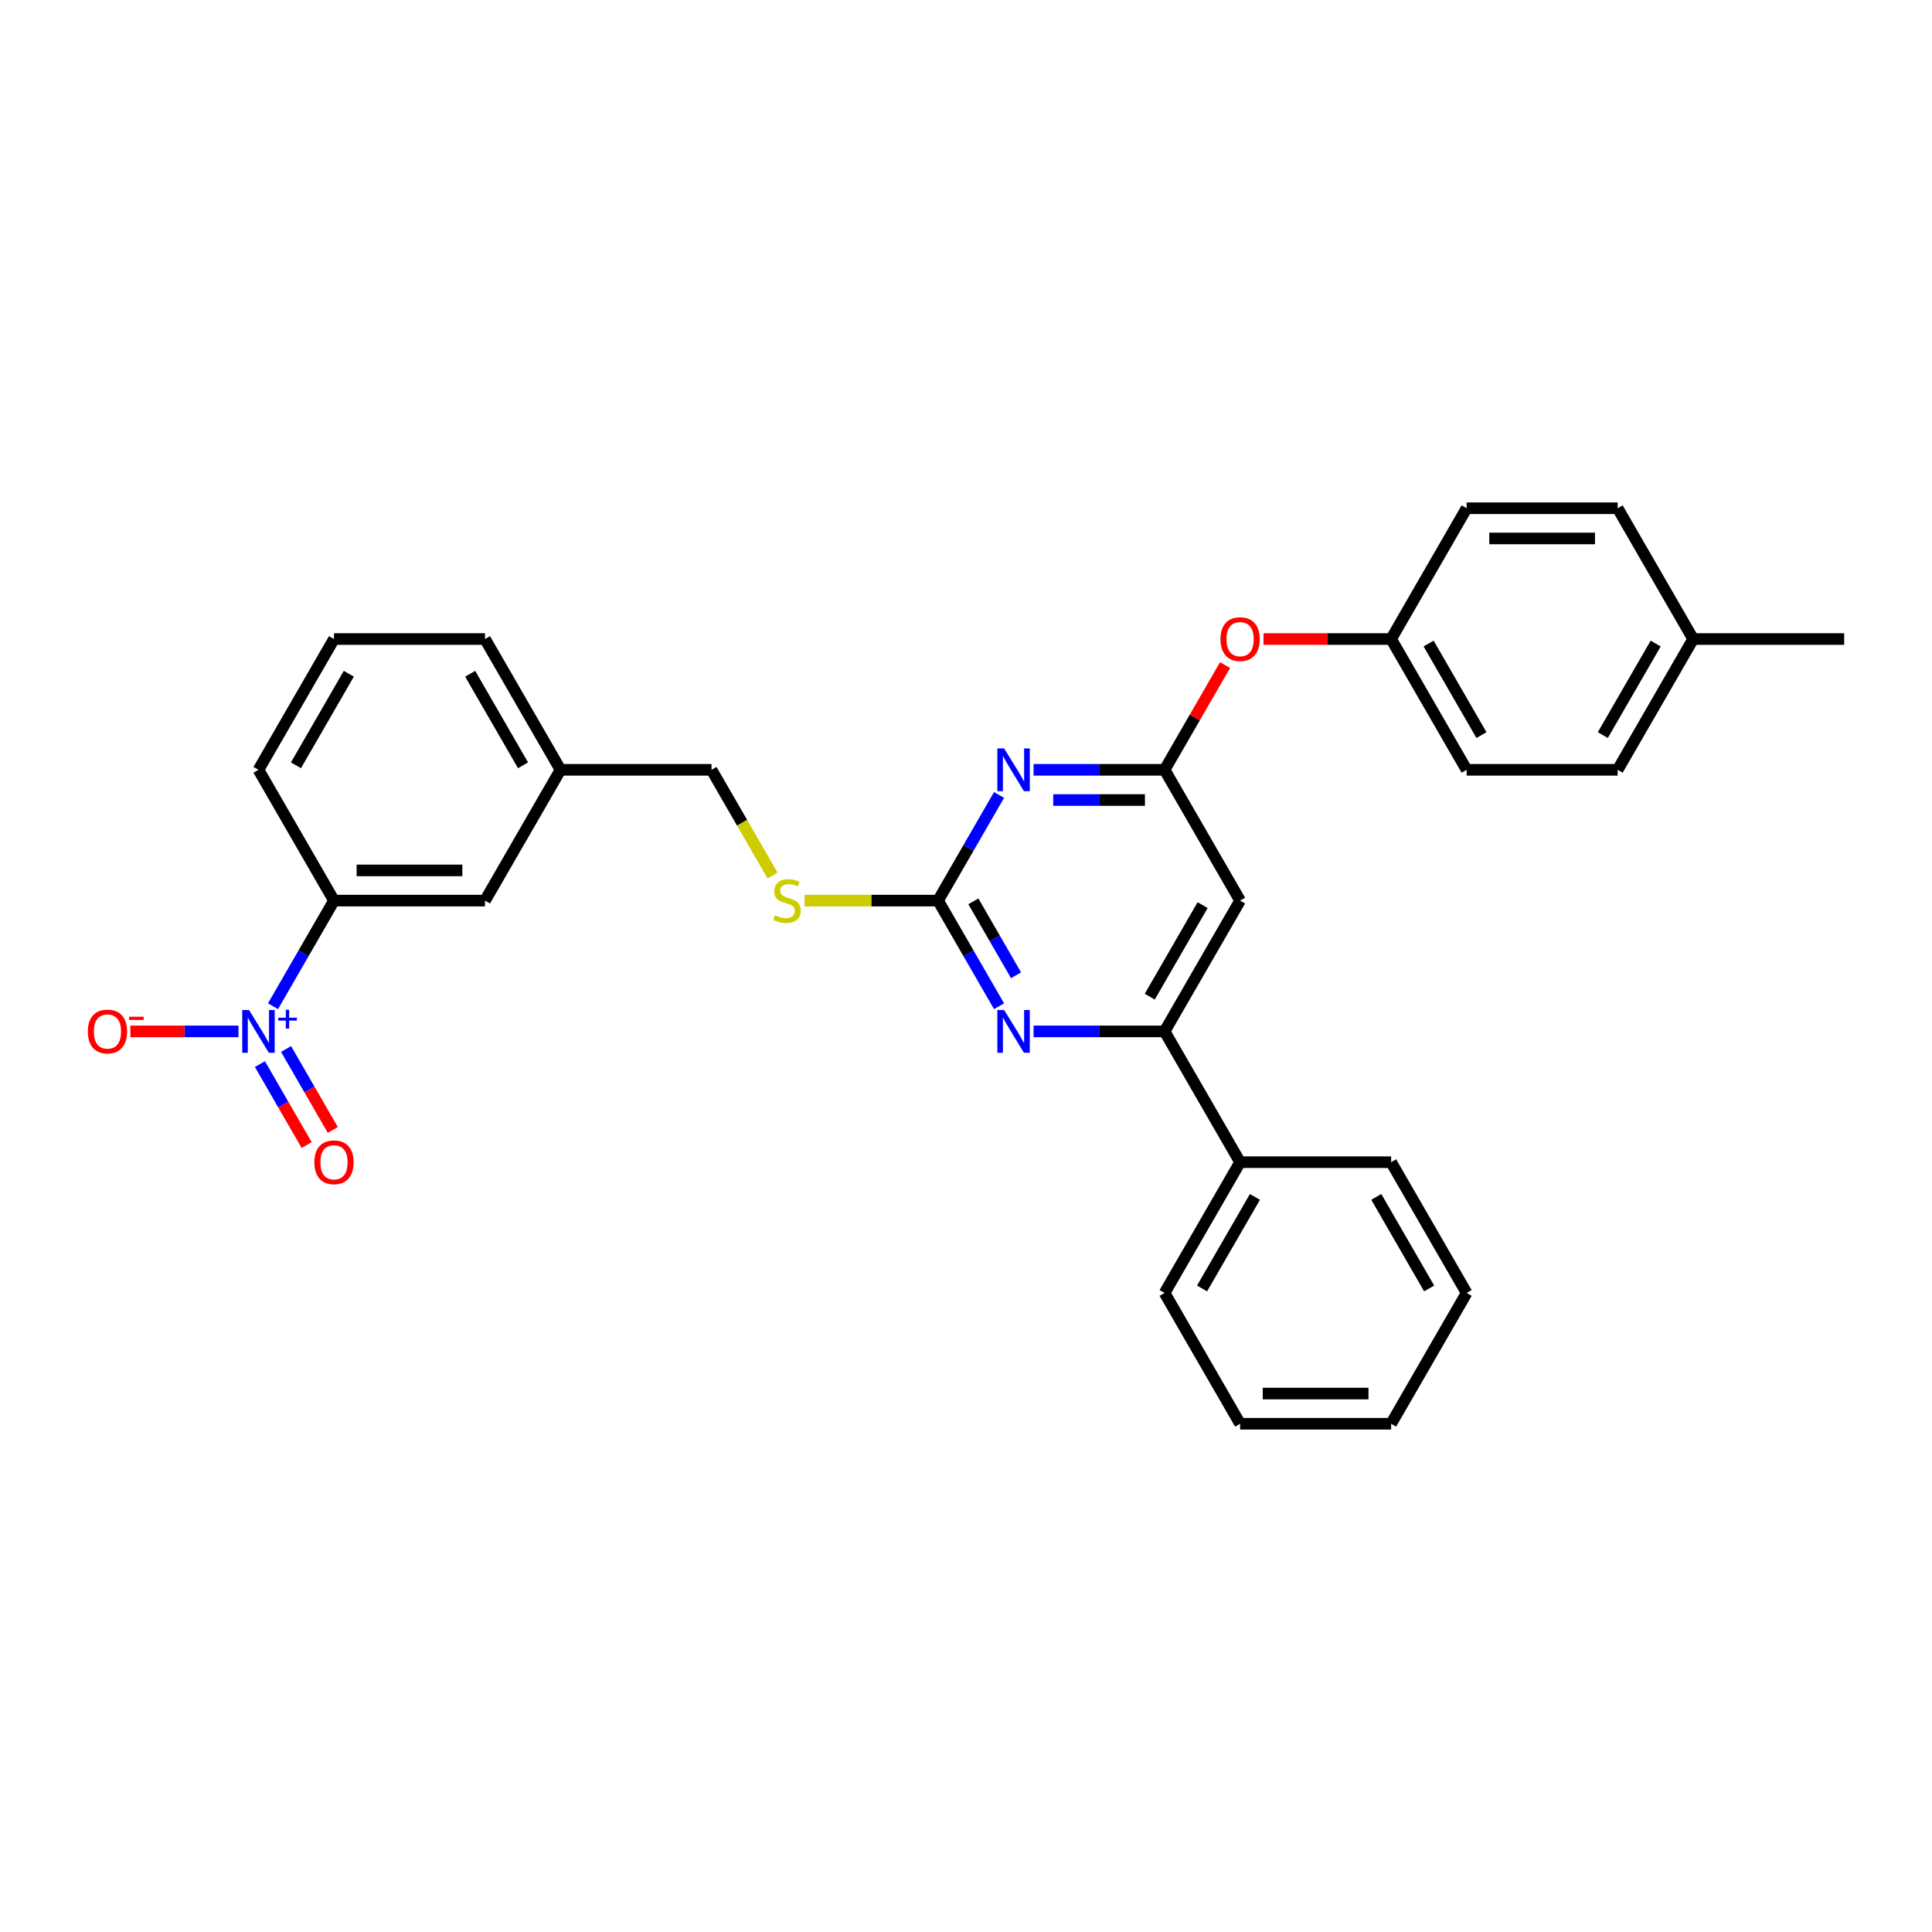 <?xml version='1.0' encoding='iso-8859-1'?>
<svg version='1.1' baseProfile='full'
              xmlns='http://www.w3.org/2000/svg'
                      xmlns:rdkit='http://www.rdkit.org/xml'
                      xmlns:xlink='http://www.w3.org/1999/xlink'
                  xml:space='preserve'
width='1000px' height='1000px' viewBox='0 0 1000 1000'>
<!-- END OF HEADER -->
<rect style='opacity:1.0;fill:#FFFFFF;stroke:none' width='1000' height='1000' x='0' y='0'> </rect>
<path class='bond-0' d='M 641.874,466.152 L 602.791,533.848' style='fill:none;fill-rule:evenodd;stroke:#000000;stroke-width:6px;stroke-linecap:butt;stroke-linejoin:miter;stroke-opacity:1' />
<path class='bond-0' d='M 622.473,468.49 L 595.114,515.877' style='fill:none;fill-rule:evenodd;stroke:#000000;stroke-width:6px;stroke-linecap:butt;stroke-linejoin:miter;stroke-opacity:1' />
<path class='bond-1' d='M 641.874,466.152 L 602.791,398.457' style='fill:none;fill-rule:evenodd;stroke:#000000;stroke-width:6px;stroke-linecap:butt;stroke-linejoin:miter;stroke-opacity:1' />
<path class='bond-2' d='M 602.791,533.848 L 641.874,601.543' style='fill:none;fill-rule:evenodd;stroke:#000000;stroke-width:6px;stroke-linecap:butt;stroke-linejoin:miter;stroke-opacity:1' />
<path class='bond-3' d='M 602.791,533.848 L 568.881,533.848' style='fill:none;fill-rule:evenodd;stroke:#000000;stroke-width:6px;stroke-linecap:butt;stroke-linejoin:miter;stroke-opacity:1' />
<path class='bond-3' d='M 568.881,533.848 L 534.972,533.848' style='fill:none;fill-rule:evenodd;stroke:#0000FF;stroke-width:6px;stroke-linecap:butt;stroke-linejoin:miter;stroke-opacity:1' />
<path class='bond-4' d='M 517.104,520.825 L 501.322,493.489' style='fill:none;fill-rule:evenodd;stroke:#0000FF;stroke-width:6px;stroke-linecap:butt;stroke-linejoin:miter;stroke-opacity:1' />
<path class='bond-4' d='M 501.322,493.489 L 485.539,466.152' style='fill:none;fill-rule:evenodd;stroke:#000000;stroke-width:6px;stroke-linecap:butt;stroke-linejoin:miter;stroke-opacity:1' />
<path class='bond-4' d='M 525.908,504.807 L 514.861,485.672' style='fill:none;fill-rule:evenodd;stroke:#0000FF;stroke-width:6px;stroke-linecap:butt;stroke-linejoin:miter;stroke-opacity:1' />
<path class='bond-4' d='M 514.861,485.672 L 503.813,466.536' style='fill:none;fill-rule:evenodd;stroke:#000000;stroke-width:6px;stroke-linecap:butt;stroke-linejoin:miter;stroke-opacity:1' />
<path class='bond-5' d='M 485.539,466.152 L 501.322,438.816' style='fill:none;fill-rule:evenodd;stroke:#000000;stroke-width:6px;stroke-linecap:butt;stroke-linejoin:miter;stroke-opacity:1' />
<path class='bond-5' d='M 501.322,438.816 L 517.104,411.48' style='fill:none;fill-rule:evenodd;stroke:#0000FF;stroke-width:6px;stroke-linecap:butt;stroke-linejoin:miter;stroke-opacity:1' />
<path class='bond-6' d='M 485.539,466.152 L 450.981,466.152' style='fill:none;fill-rule:evenodd;stroke:#000000;stroke-width:6px;stroke-linecap:butt;stroke-linejoin:miter;stroke-opacity:1' />
<path class='bond-6' d='M 450.981,466.152 L 416.423,466.152' style='fill:none;fill-rule:evenodd;stroke:#CCCC00;stroke-width:6px;stroke-linecap:butt;stroke-linejoin:miter;stroke-opacity:1' />
<path class='bond-7' d='M 534.972,398.457 L 568.881,398.457' style='fill:none;fill-rule:evenodd;stroke:#0000FF;stroke-width:6px;stroke-linecap:butt;stroke-linejoin:miter;stroke-opacity:1' />
<path class='bond-7' d='M 568.881,398.457 L 602.791,398.457' style='fill:none;fill-rule:evenodd;stroke:#000000;stroke-width:6px;stroke-linecap:butt;stroke-linejoin:miter;stroke-opacity:1' />
<path class='bond-7' d='M 545.145,414.091 L 568.881,414.091' style='fill:none;fill-rule:evenodd;stroke:#0000FF;stroke-width:6px;stroke-linecap:butt;stroke-linejoin:miter;stroke-opacity:1' />
<path class='bond-7' d='M 568.881,414.091 L 592.618,414.091' style='fill:none;fill-rule:evenodd;stroke:#000000;stroke-width:6px;stroke-linecap:butt;stroke-linejoin:miter;stroke-opacity:1' />
<path class='bond-8' d='M 602.791,398.457 L 618.438,371.355' style='fill:none;fill-rule:evenodd;stroke:#000000;stroke-width:6px;stroke-linecap:butt;stroke-linejoin:miter;stroke-opacity:1' />
<path class='bond-8' d='M 618.438,371.355 L 634.085,344.254' style='fill:none;fill-rule:evenodd;stroke:#FF0000;stroke-width:6px;stroke-linecap:butt;stroke-linejoin:miter;stroke-opacity:1' />
<path class='bond-9' d='M 653.99,330.762 L 687.016,330.762' style='fill:none;fill-rule:evenodd;stroke:#FF0000;stroke-width:6px;stroke-linecap:butt;stroke-linejoin:miter;stroke-opacity:1' />
<path class='bond-9' d='M 687.016,330.762 L 720.042,330.762' style='fill:none;fill-rule:evenodd;stroke:#000000;stroke-width:6px;stroke-linecap:butt;stroke-linejoin:miter;stroke-opacity:1' />
<path class='bond-10' d='M 720.042,330.762 L 759.126,263.067' style='fill:none;fill-rule:evenodd;stroke:#000000;stroke-width:6px;stroke-linecap:butt;stroke-linejoin:miter;stroke-opacity:1' />
<path class='bond-11' d='M 720.042,330.762 L 759.126,398.457' style='fill:none;fill-rule:evenodd;stroke:#000000;stroke-width:6px;stroke-linecap:butt;stroke-linejoin:miter;stroke-opacity:1' />
<path class='bond-11' d='M 739.444,333.099 L 766.803,380.486' style='fill:none;fill-rule:evenodd;stroke:#000000;stroke-width:6px;stroke-linecap:butt;stroke-linejoin:miter;stroke-opacity:1' />
<path class='bond-12' d='M 399.871,453.161 L 384.079,425.809' style='fill:none;fill-rule:evenodd;stroke:#CCCC00;stroke-width:6px;stroke-linecap:butt;stroke-linejoin:miter;stroke-opacity:1' />
<path class='bond-12' d='M 384.079,425.809 L 368.287,398.457' style='fill:none;fill-rule:evenodd;stroke:#000000;stroke-width:6px;stroke-linecap:butt;stroke-linejoin:miter;stroke-opacity:1' />
<path class='bond-13' d='M 368.287,398.457 L 290.12,398.457' style='fill:none;fill-rule:evenodd;stroke:#000000;stroke-width:6px;stroke-linecap:butt;stroke-linejoin:miter;stroke-opacity:1' />
<path class='bond-14' d='M 876.378,330.762 L 837.294,398.457' style='fill:none;fill-rule:evenodd;stroke:#000000;stroke-width:6px;stroke-linecap:butt;stroke-linejoin:miter;stroke-opacity:1' />
<path class='bond-14' d='M 856.976,333.099 L 829.617,380.486' style='fill:none;fill-rule:evenodd;stroke:#000000;stroke-width:6px;stroke-linecap:butt;stroke-linejoin:miter;stroke-opacity:1' />
<path class='bond-15' d='M 876.378,330.762 L 954.545,330.762' style='fill:none;fill-rule:evenodd;stroke:#000000;stroke-width:6px;stroke-linecap:butt;stroke-linejoin:miter;stroke-opacity:1' />
<path class='bond-16' d='M 876.378,330.762 L 837.294,263.067' style='fill:none;fill-rule:evenodd;stroke:#000000;stroke-width:6px;stroke-linecap:butt;stroke-linejoin:miter;stroke-opacity:1' />
<path class='bond-17' d='M 759.126,263.067 L 837.294,263.067' style='fill:none;fill-rule:evenodd;stroke:#000000;stroke-width:6px;stroke-linecap:butt;stroke-linejoin:miter;stroke-opacity:1' />
<path class='bond-17' d='M 770.851,278.7 L 825.569,278.7' style='fill:none;fill-rule:evenodd;stroke:#000000;stroke-width:6px;stroke-linecap:butt;stroke-linejoin:miter;stroke-opacity:1' />
<path class='bond-18' d='M 290.12,398.457 L 251.036,330.762' style='fill:none;fill-rule:evenodd;stroke:#000000;stroke-width:6px;stroke-linecap:butt;stroke-linejoin:miter;stroke-opacity:1' />
<path class='bond-18' d='M 270.718,396.12 L 243.359,348.733' style='fill:none;fill-rule:evenodd;stroke:#000000;stroke-width:6px;stroke-linecap:butt;stroke-linejoin:miter;stroke-opacity:1' />
<path class='bond-19' d='M 290.12,398.457 L 251.036,466.152' style='fill:none;fill-rule:evenodd;stroke:#000000;stroke-width:6px;stroke-linecap:butt;stroke-linejoin:miter;stroke-opacity:1' />
<path class='bond-20' d='M 251.036,330.762 L 172.868,330.762' style='fill:none;fill-rule:evenodd;stroke:#000000;stroke-width:6px;stroke-linecap:butt;stroke-linejoin:miter;stroke-opacity:1' />
<path class='bond-21' d='M 641.874,601.543 L 602.791,669.238' style='fill:none;fill-rule:evenodd;stroke:#000000;stroke-width:6px;stroke-linecap:butt;stroke-linejoin:miter;stroke-opacity:1' />
<path class='bond-21' d='M 649.551,619.514 L 622.192,666.901' style='fill:none;fill-rule:evenodd;stroke:#000000;stroke-width:6px;stroke-linecap:butt;stroke-linejoin:miter;stroke-opacity:1' />
<path class='bond-22' d='M 641.874,601.543 L 720.042,601.543' style='fill:none;fill-rule:evenodd;stroke:#000000;stroke-width:6px;stroke-linecap:butt;stroke-linejoin:miter;stroke-opacity:1' />
<path class='bond-23' d='M 602.791,669.238 L 641.874,736.933' style='fill:none;fill-rule:evenodd;stroke:#000000;stroke-width:6px;stroke-linecap:butt;stroke-linejoin:miter;stroke-opacity:1' />
<path class='bond-24' d='M 641.874,736.933 L 720.042,736.933' style='fill:none;fill-rule:evenodd;stroke:#000000;stroke-width:6px;stroke-linecap:butt;stroke-linejoin:miter;stroke-opacity:1' />
<path class='bond-24' d='M 653.6,721.3 L 708.317,721.3' style='fill:none;fill-rule:evenodd;stroke:#000000;stroke-width:6px;stroke-linecap:butt;stroke-linejoin:miter;stroke-opacity:1' />
<path class='bond-25' d='M 720.042,736.933 L 759.126,669.238' style='fill:none;fill-rule:evenodd;stroke:#000000;stroke-width:6px;stroke-linecap:butt;stroke-linejoin:miter;stroke-opacity:1' />
<path class='bond-26' d='M 759.126,669.238 L 720.042,601.543' style='fill:none;fill-rule:evenodd;stroke:#000000;stroke-width:6px;stroke-linecap:butt;stroke-linejoin:miter;stroke-opacity:1' />
<path class='bond-26' d='M 739.724,666.901 L 712.366,619.514' style='fill:none;fill-rule:evenodd;stroke:#000000;stroke-width:6px;stroke-linecap:butt;stroke-linejoin:miter;stroke-opacity:1' />
<path class='bond-27' d='M 172.868,330.762 L 133.784,398.457' style='fill:none;fill-rule:evenodd;stroke:#000000;stroke-width:6px;stroke-linecap:butt;stroke-linejoin:miter;stroke-opacity:1' />
<path class='bond-27' d='M 180.544,348.733 L 153.186,396.12' style='fill:none;fill-rule:evenodd;stroke:#000000;stroke-width:6px;stroke-linecap:butt;stroke-linejoin:miter;stroke-opacity:1' />
<path class='bond-28' d='M 133.784,398.457 L 172.868,466.152' style='fill:none;fill-rule:evenodd;stroke:#000000;stroke-width:6px;stroke-linecap:butt;stroke-linejoin:miter;stroke-opacity:1' />
<path class='bond-29' d='M 172.868,466.152 L 251.036,466.152' style='fill:none;fill-rule:evenodd;stroke:#000000;stroke-width:6px;stroke-linecap:butt;stroke-linejoin:miter;stroke-opacity:1' />
<path class='bond-29' d='M 184.593,450.519 L 239.311,450.519' style='fill:none;fill-rule:evenodd;stroke:#000000;stroke-width:6px;stroke-linecap:butt;stroke-linejoin:miter;stroke-opacity:1' />
<path class='bond-30' d='M 172.868,466.152 L 157.085,493.489' style='fill:none;fill-rule:evenodd;stroke:#000000;stroke-width:6px;stroke-linecap:butt;stroke-linejoin:miter;stroke-opacity:1' />
<path class='bond-30' d='M 157.085,493.489 L 141.303,520.825' style='fill:none;fill-rule:evenodd;stroke:#0000FF;stroke-width:6px;stroke-linecap:butt;stroke-linejoin:miter;stroke-opacity:1' />
<path class='bond-31' d='M 123.435,533.848 L 95.454,533.848' style='fill:none;fill-rule:evenodd;stroke:#0000FF;stroke-width:6px;stroke-linecap:butt;stroke-linejoin:miter;stroke-opacity:1' />
<path class='bond-31' d='M 95.454,533.848 L 67.474,533.848' style='fill:none;fill-rule:evenodd;stroke:#FF0000;stroke-width:6px;stroke-linecap:butt;stroke-linejoin:miter;stroke-opacity:1' />
<path class='bond-32' d='M 134.533,550.779 L 146.629,571.729' style='fill:none;fill-rule:evenodd;stroke:#0000FF;stroke-width:6px;stroke-linecap:butt;stroke-linejoin:miter;stroke-opacity:1' />
<path class='bond-32' d='M 146.629,571.729 L 158.725,592.679' style='fill:none;fill-rule:evenodd;stroke:#FF0000;stroke-width:6px;stroke-linecap:butt;stroke-linejoin:miter;stroke-opacity:1' />
<path class='bond-32' d='M 148.072,542.962 L 160.168,563.912' style='fill:none;fill-rule:evenodd;stroke:#0000FF;stroke-width:6px;stroke-linecap:butt;stroke-linejoin:miter;stroke-opacity:1' />
<path class='bond-32' d='M 160.168,563.912 L 172.264,584.863' style='fill:none;fill-rule:evenodd;stroke:#FF0000;stroke-width:6px;stroke-linecap:butt;stroke-linejoin:miter;stroke-opacity:1' />
<path class='bond-33' d='M 759.126,398.457 L 837.294,398.457' style='fill:none;fill-rule:evenodd;stroke:#000000;stroke-width:6px;stroke-linecap:butt;stroke-linejoin:miter;stroke-opacity:1' />
<path  class='atom-2' d='M 519.73 522.779
L 526.984 534.504
Q 527.703 535.661, 528.86 537.756
Q 530.016 539.851, 530.079 539.976
L 530.079 522.779
L 533.018 522.779
L 533.018 544.916
L 529.985 544.916
L 522.2 532.097
Q 521.293 530.596, 520.324 528.876
Q 519.386 527.156, 519.104 526.625
L 519.104 544.916
L 516.228 544.916
L 516.228 522.779
L 519.73 522.779
' fill='#0000FF'/>
<path  class='atom-4' d='M 519.73 387.389
L 526.984 399.114
Q 527.703 400.271, 528.86 402.366
Q 530.016 404.46, 530.079 404.585
L 530.079 387.389
L 533.018 387.389
L 533.018 409.526
L 529.985 409.526
L 522.2 396.706
Q 521.293 395.205, 520.324 393.486
Q 519.386 391.766, 519.104 391.234
L 519.104 409.526
L 516.228 409.526
L 516.228 387.389
L 519.73 387.389
' fill='#0000FF'/>
<path  class='atom-6' d='M 631.713 330.824
Q 631.713 325.509, 634.339 322.539
Q 636.966 319.568, 641.874 319.568
Q 646.783 319.568, 649.41 322.539
Q 652.036 325.509, 652.036 330.824
Q 652.036 336.202, 649.379 339.267
Q 646.721 342.299, 641.874 342.299
Q 636.997 342.299, 634.339 339.267
Q 631.713 336.234, 631.713 330.824
M 641.874 339.798
Q 645.251 339.798, 647.065 337.547
Q 648.91 335.264, 648.91 330.824
Q 648.91 326.478, 647.065 324.29
Q 645.251 322.07, 641.874 322.07
Q 638.498 322.07, 636.653 324.258
Q 634.839 326.447, 634.839 330.824
Q 634.839 335.296, 636.653 337.547
Q 638.498 339.798, 641.874 339.798
' fill='#FF0000'/>
<path  class='atom-8' d='M 401.118 473.75
Q 401.368 473.844, 402.4 474.282
Q 403.432 474.72, 404.557 475.001
Q 405.714 475.251, 406.84 475.251
Q 408.935 475.251, 410.154 474.251
Q 411.373 473.219, 411.373 471.437
Q 411.373 470.217, 410.748 469.467
Q 410.154 468.716, 409.216 468.31
Q 408.278 467.903, 406.715 467.434
Q 404.745 466.84, 403.557 466.277
Q 402.4 465.715, 401.556 464.526
Q 400.743 463.338, 400.743 461.337
Q 400.743 458.554, 402.619 456.835
Q 404.526 455.115, 408.278 455.115
Q 410.842 455.115, 413.75 456.335
L 413.031 458.742
Q 410.373 457.648, 408.372 457.648
Q 406.214 457.648, 405.026 458.554
Q 403.838 459.43, 403.869 460.962
Q 403.869 462.15, 404.463 462.869
Q 405.089 463.588, 405.964 463.995
Q 406.871 464.401, 408.372 464.87
Q 410.373 465.496, 411.561 466.121
Q 412.749 466.746, 413.593 468.028
Q 414.469 469.279, 414.469 471.437
Q 414.469 474.501, 412.405 476.158
Q 410.373 477.784, 406.965 477.784
Q 404.995 477.784, 403.494 477.346
Q 402.025 476.94, 400.274 476.22
L 401.118 473.75
' fill='#CCCC00'/>
<path  class='atom-24' d='M 128.891 522.779
L 136.145 534.504
Q 136.864 535.661, 138.021 537.756
Q 139.178 539.851, 139.24 539.976
L 139.24 522.779
L 142.179 522.779
L 142.179 544.916
L 139.146 544.916
L 131.361 532.097
Q 130.454 530.596, 129.485 528.876
Q 128.547 527.156, 128.265 526.625
L 128.265 544.916
L 125.389 544.916
L 125.389 522.779
L 128.891 522.779
' fill='#0000FF'/>
<path  class='atom-24' d='M 144.037 526.769
L 147.937 526.769
L 147.937 522.663
L 149.67 522.663
L 149.67 526.769
L 153.674 526.769
L 153.674 528.255
L 149.67 528.255
L 149.67 532.382
L 147.937 532.382
L 147.937 528.255
L 144.037 528.255
L 144.037 526.769
' fill='#0000FF'/>
<path  class='atom-25' d='M 45.455 533.91
Q 45.455 528.595, 48.081 525.624
Q 50.707 522.654, 55.616 522.654
Q 60.525 522.654, 63.152 525.624
Q 65.778 528.595, 65.778 533.91
Q 65.778 539.288, 63.12 542.352
Q 60.463 545.385, 55.616 545.385
Q 50.739 545.385, 48.081 542.352
Q 45.455 539.319, 45.455 533.91
M 55.616 542.884
Q 58.993 542.884, 60.807 540.633
Q 62.651 538.35, 62.651 533.91
Q 62.651 529.564, 60.807 527.375
Q 58.993 525.155, 55.616 525.155
Q 52.239 525.155, 50.395 527.344
Q 48.581 529.533, 48.581 533.91
Q 48.581 538.381, 50.395 540.633
Q 52.239 542.884, 55.616 542.884
' fill='#FF0000'/>
<path  class='atom-25' d='M 66.81 526.267
L 74.383 526.267
L 74.383 527.918
L 66.81 527.918
L 66.81 526.267
' fill='#FF0000'/>
<path  class='atom-26' d='M 162.706 601.605
Q 162.706 596.29, 165.333 593.32
Q 167.959 590.349, 172.868 590.349
Q 177.777 590.349, 180.403 593.32
Q 183.03 596.29, 183.03 601.605
Q 183.03 606.983, 180.372 610.048
Q 177.714 613.08, 172.868 613.08
Q 167.99 613.08, 165.333 610.048
Q 162.706 607.015, 162.706 601.605
M 172.868 610.579
Q 176.245 610.579, 178.058 608.328
Q 179.903 606.045, 179.903 601.605
Q 179.903 597.259, 178.058 595.071
Q 176.245 592.851, 172.868 592.851
Q 169.491 592.851, 167.646 595.039
Q 165.833 597.228, 165.833 601.605
Q 165.833 606.077, 167.646 608.328
Q 169.491 610.579, 172.868 610.579
' fill='#FF0000'/>
</svg>
